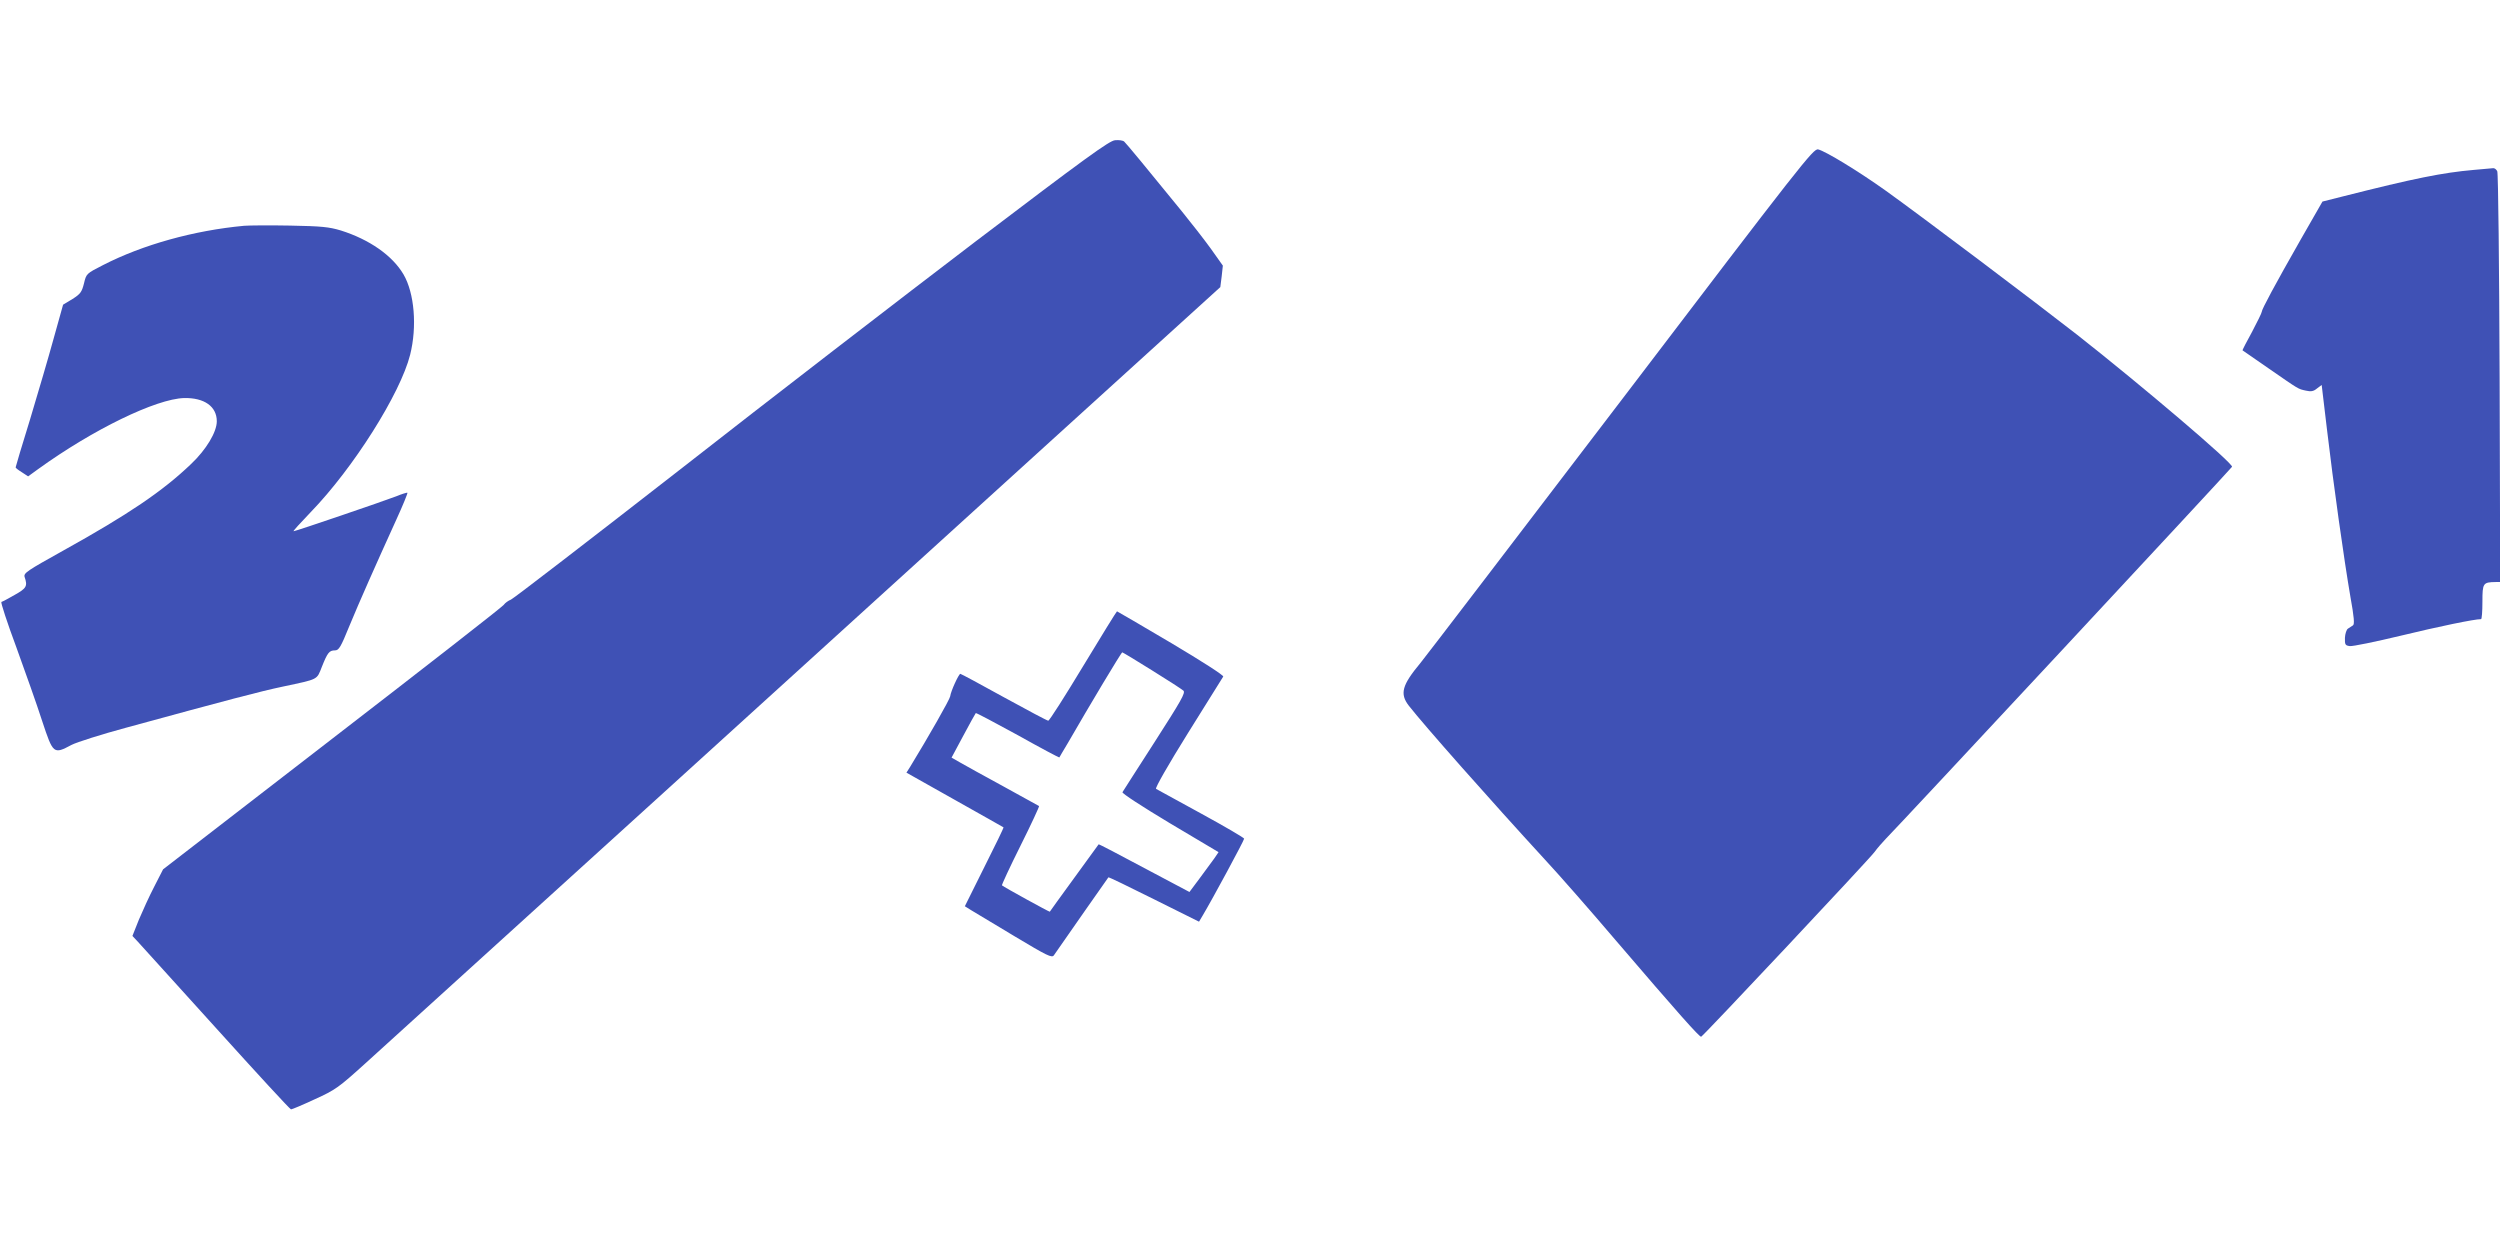<?xml version="1.0" standalone="no"?>
<!DOCTYPE svg PUBLIC "-//W3C//DTD SVG 20010904//EN"
 "http://www.w3.org/TR/2001/REC-SVG-20010904/DTD/svg10.dtd">
<svg version="1.0" xmlns="http://www.w3.org/2000/svg"
 width="1280pt" height="640pt" viewBox="0 0 1280 640"
 preserveAspectRatio="xMidYMid meet">
<g transform="translate(0,640) scale(0.1,-0.1)"
fill="#3f51b5" stroke="none">
<path d="M5709 5682 c-29 -2 -154 -93 -715 -519 -373 -284 -1056 -810 -1516
-1170 -461 -359 -848 -657 -862 -663 -13 -5 -30 -17 -37 -27 -8 -11 -403 -319
-879 -686 l-865 -668 -45 -88 c-25 -48 -60 -125 -79 -170 l-33 -83 29 -31 c17
-18 197 -218 402 -444 205 -227 376 -413 381 -413 5 0 60 23 122 52 106 48
122 60 258 183 264 239 2651 2406 3521 3197 l857 778 7 55 6 55 -61 86 c-34
47 -101 133 -149 192 -183 225 -284 347 -295 357 -6 6 -27 9 -47 7z"/>
<path d="M8303 4353 c-540 -708 -1003 -1314 -1030 -1347 -95 -114 -107 -158
-60 -219 78 -100 415 -481 696 -787 69 -74 233 -261 364 -415 321 -375 429
-496 437 -493 12 5 857 905 887 945 15 21 42 51 58 68 50 49 1770 1897 1773
1905 7 17 -460 414 -793 676 -210 164 -792 603 -979 737 -137 98 -309 203
-347 212 -24 6 -82 -68 -1006 -1282z"/>
<path d="M12665 5530 c-159 -14 -304 -43 -667 -135 l-107 -27 -110 -192 c-135
-237 -201 -360 -201 -373 0 -5 -23 -52 -50 -103 -28 -51 -50 -93 -48 -94 2 -1
62 -43 133 -92 159 -110 150 -105 191 -114 26 -6 39 -4 57 11 l24 18 27 -227
c33 -281 88 -671 120 -857 19 -105 22 -142 13 -147 -7 -4 -18 -12 -26 -17 -7
-5 -14 -26 -15 -47 -1 -35 2 -39 25 -42 14 -2 131 22 260 53 194 47 377 85
412 85 4 0 7 40 7 89 0 96 3 100 68 101 l23 0 -3 1043 c-2 573 -7 1050 -12
1060 -4 9 -13 16 -20 16 -6 -1 -51 -5 -101 -9z"/>
<path d="M1250 5244 c-258 -24 -519 -97 -722 -201 -86 -44 -86 -44 -98 -94
-11 -44 -18 -54 -59 -80 l-48 -29 -48 -172 c-26 -95 -81 -282 -121 -415 -41
-132 -74 -243 -74 -246 0 -3 14 -14 32 -25 l32 -21 51 37 c281 203 604 360
748 364 103 2 167 -43 167 -119 0 -55 -54 -145 -131 -218 -146 -140 -322 -259
-657 -445 -183 -102 -202 -114 -196 -134 16 -47 10 -58 -51 -92 -33 -19 -63
-35 -68 -36 -4 -2 30 -107 77 -233 46 -127 106 -296 132 -377 56 -169 58 -171
150 -122 27 14 153 54 279 88 520 142 686 186 805 211 183 39 171 33 198 101
29 73 38 84 67 84 20 0 30 17 73 123 52 126 135 313 241 546 34 74 59 136 57
138 -2 2 -28 -6 -57 -18 -62 -24 -516 -179 -526 -179 -4 0 36 44 88 98 218
225 459 607 509 806 36 144 22 315 -34 411 -57 97 -175 179 -321 225 -60 18
-98 22 -260 25 -104 2 -210 1 -235 -1z"/>
<path d="M5546 2990 c-93 -154 -173 -280 -179 -280 -5 0 -107 54 -227 120
-119 66 -220 120 -223 120 -8 0 -49 -89 -52 -115 -2 -16 -111 -207 -205 -361
l-19 -30 247 -139 c136 -76 248 -140 250 -141 2 -1 -42 -92 -98 -203 l-100
-201 32 -20 c18 -11 118 -71 223 -134 167 -100 191 -112 201 -97 44 64 277
397 279 399 2 2 107 -49 233 -112 l231 -115 19 32 c50 84 212 384 212 393 -1
5 -100 63 -221 129 -121 66 -225 123 -230 126 -6 4 64 126 163 285 96 154 177
284 181 290 3 6 -107 77 -267 172 -151 89 -275 162 -277 162 -2 0 -80 -126
-173 -280z m352 -22 c81 -50 153 -97 161 -104 12 -11 -12 -52 -146 -261 -88
-136 -162 -253 -166 -259 -3 -6 98 -72 243 -159 l249 -148 -21 -31 c-12 -17
-46 -63 -75 -102 l-53 -71 -232 123 c-127 68 -232 123 -233 121 -1 -1 -57 -78
-125 -172 -68 -93 -124 -171 -125 -173 -2 -2 -235 126 -245 135 -2 2 40 93 95
203 55 110 97 201 95 203 -3 2 -86 48 -185 102 -99 54 -199 109 -221 122 l-42
24 60 112 c33 62 62 114 64 116 2 2 98 -49 215 -113 116 -65 212 -116 213
-114 1 2 20 35 43 73 113 196 274 465 279 465 2 0 71 -41 152 -92z"/>
</g>
</svg>
